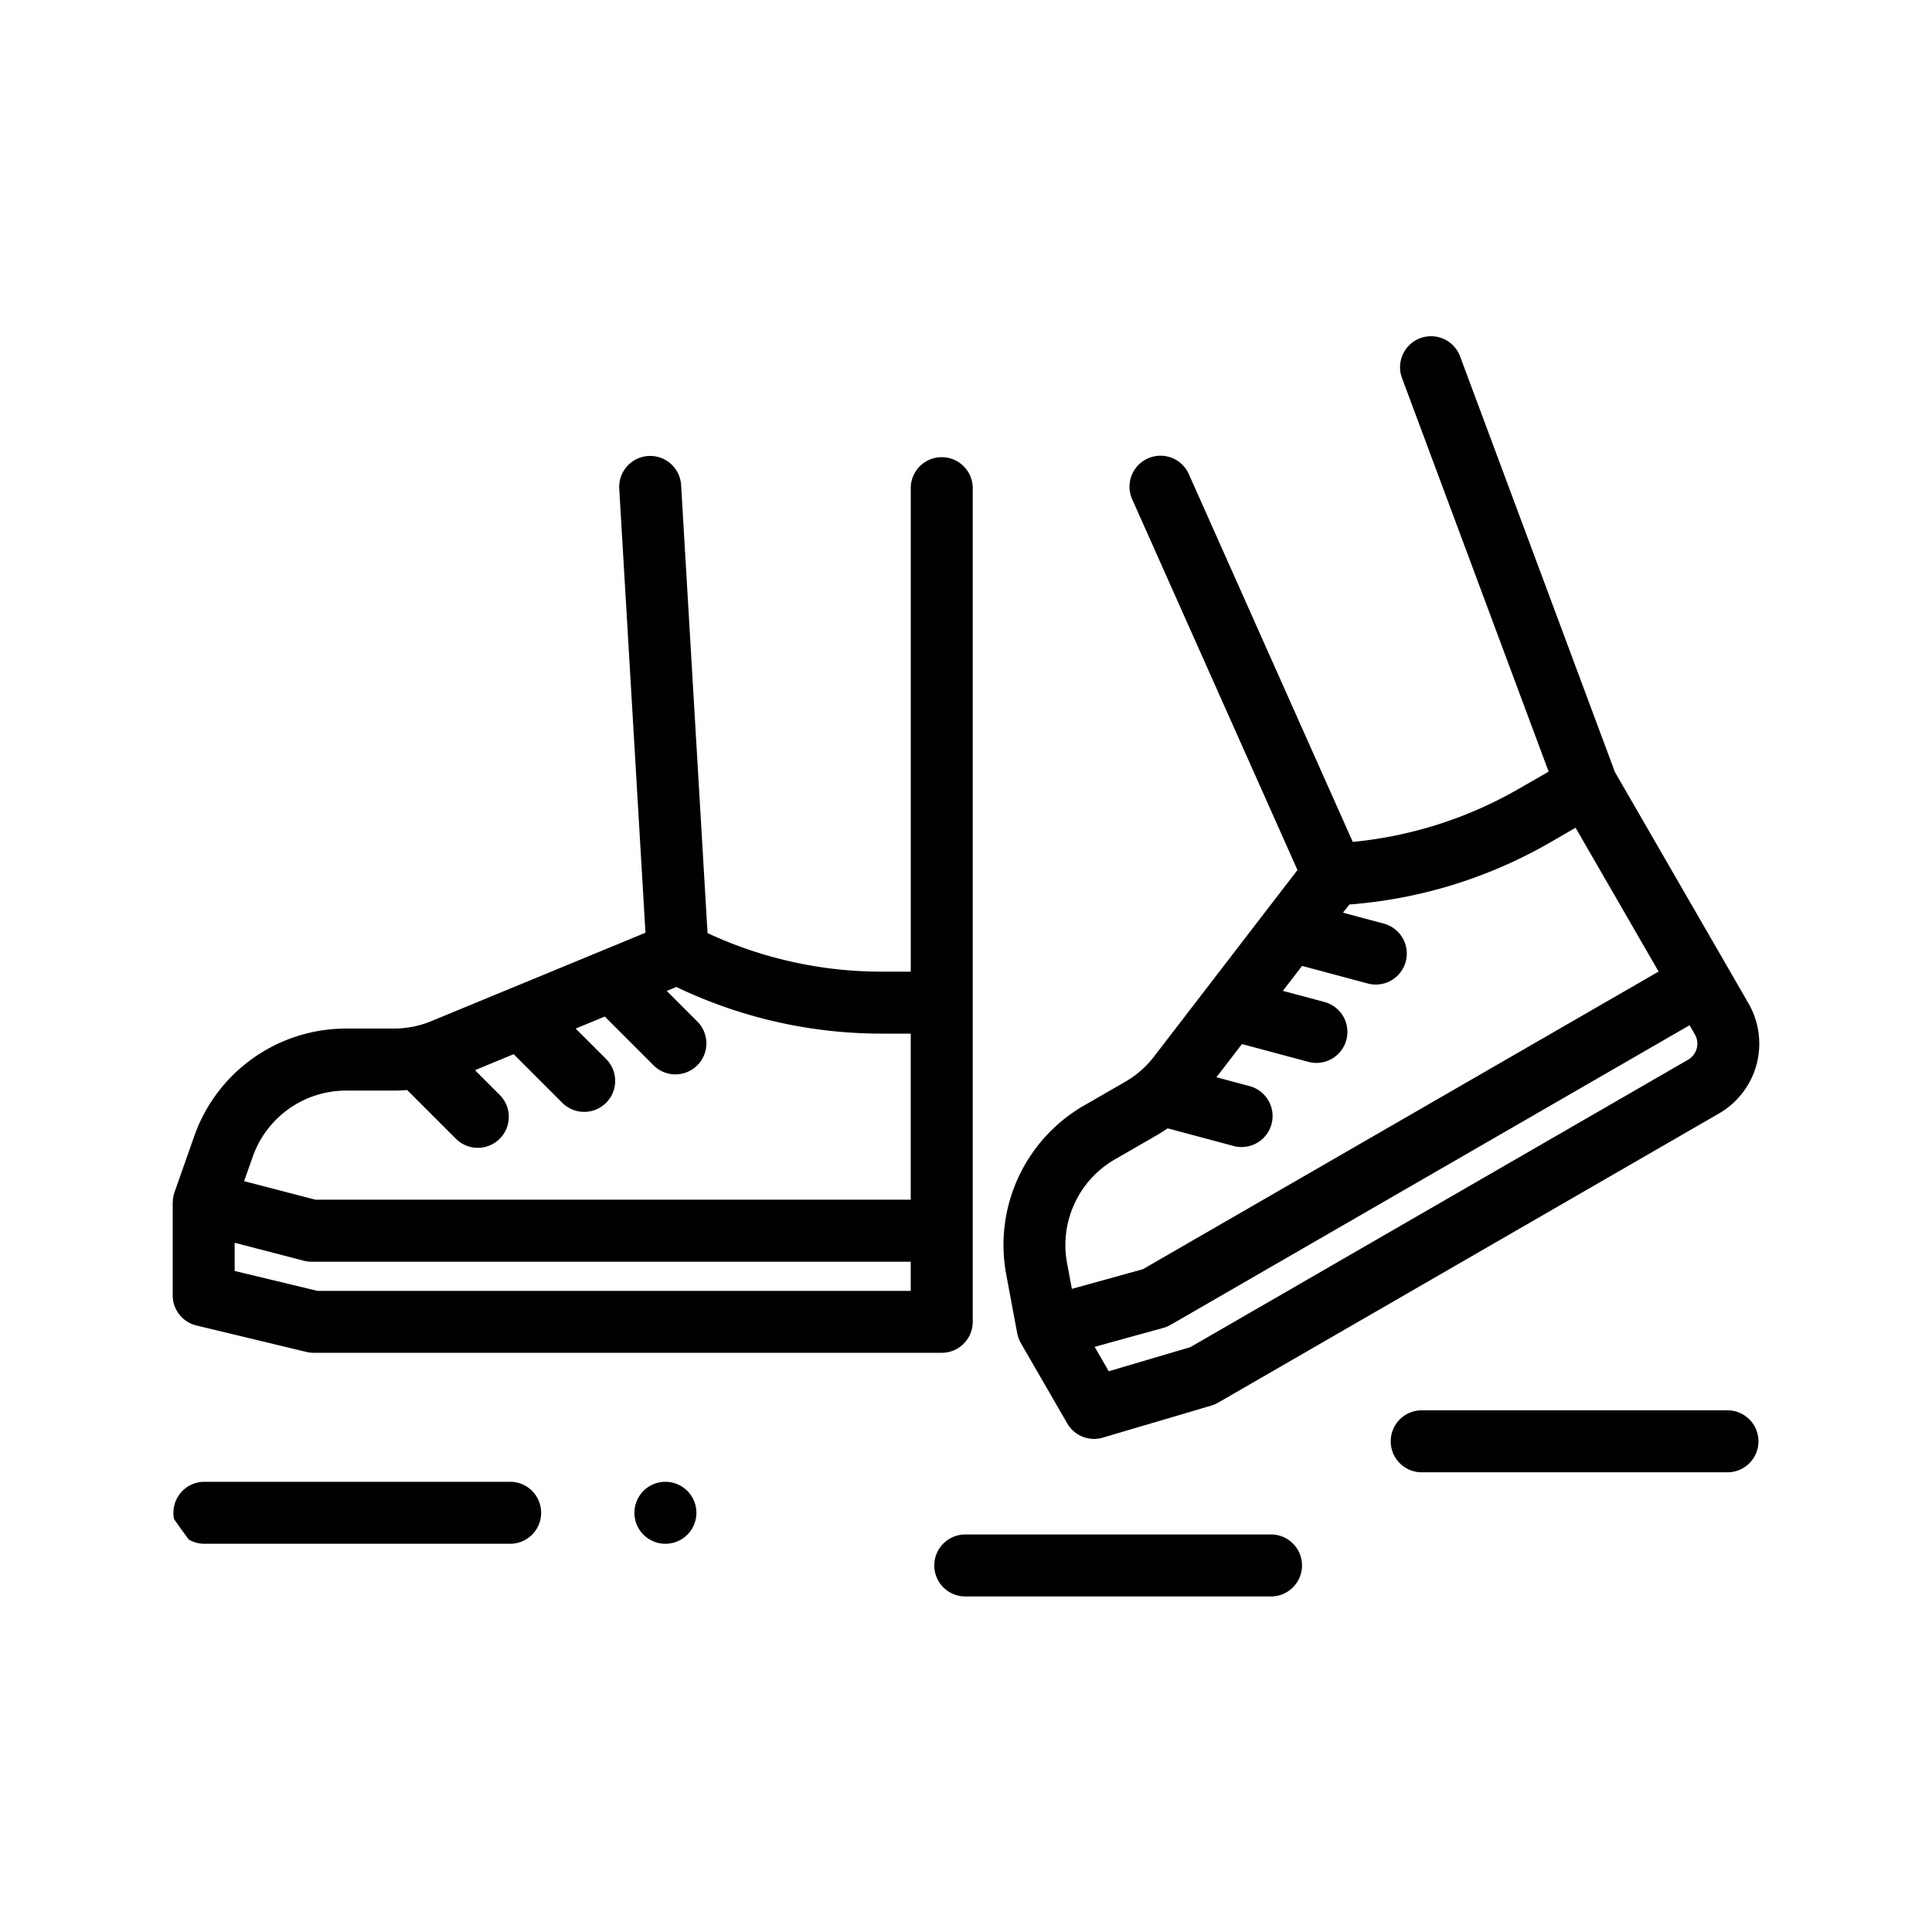 <svg xmlns="http://www.w3.org/2000/svg" xmlns:xlink="http://www.w3.org/1999/xlink" width="118" height="118" viewBox="0 0 118 118"><defs><clipPath id="clip-path"><circle id="Ellipse_165" data-name="Ellipse 165" cx="59" cy="59" r="59" transform="translate(968 1759)" fill="#afafaf" stroke="#707070" stroke-width="1"></circle></clipPath></defs><g id="picto_En_d&#xE9;placement" transform="translate(-968 -1759)" clip-path="url(#clip-path)"><g id="walk" transform="translate(978.548 1779.379)"><path id="Trac&#xE9;_974" data-name="Trac&#xE9; 974" d="M1.449,62.184,8.169,63.8a1.91,1.91,0,0,0,.444.052H46.97a1.893,1.893,0,0,0,1.893-1.893V11a1.893,1.893,0,0,0-3.785,0V40.573H43.26a25.151,25.151,0,0,1-10.594-2.355L31.054,10.885a1.893,1.893,0,1,0-3.779.223l1.6,27.088L15.784,43.6a5.968,5.968,0,0,1-1.136.342l-.017,0a5.931,5.931,0,0,1-1.124.107H13.5l-2.9,0h-.014A9.832,9.832,0,0,0,1.32,50.609L.107,54.056a1.891,1.891,0,0,0-.1.628H0v5.661a1.892,1.892,0,0,0,1.449,1.839Zm7.388-2.114L3.785,58.854V57.132L8,58.228a1.882,1.882,0,0,0,.477.061h36.6v1.782Zm-3.946-8.2a6.043,6.043,0,0,1,5.693-4.032h.009l2.9,0h.014c.273,0,.543-.014.813-.036l2.948,2.948a1.893,1.893,0,1,0,2.676-2.677l-1.482-1.483,2.363-.976,2.97,2.97a1.892,1.892,0,0,0,2.676-2.676L24.613,44.05l1.777-.734,2.937,2.937A1.892,1.892,0,1,0,32,43.577l-1.825-1.825.588-.243A28.954,28.954,0,0,0,43.26,44.358h1.817V54.5H8.714L4.361,53.37Zm0,0" transform="translate(0 -1.607)"></path><path id="Trac&#xE9;_975" data-name="Trac&#xE9; 975" d="M62.627,61.057a1.9,1.9,0,0,0,.223.6h0l2.831,4.9a1.892,1.892,0,0,0,1.639.947,1.915,1.915,0,0,0,.536-.078l6.629-1.958a1.876,1.876,0,0,0,.41-.176l30.594-17.664a4.923,4.923,0,0,0,1.8-6.725l-1.269-2.2L99.134,26.78,89.66,1.348a1.893,1.893,0,0,0-3.547,1.321L95.084,26.75,93.257,27.8A25.143,25.143,0,0,1,83.12,31.042L73.125,8.619a1.893,1.893,0,1,0-3.457,1.541l10.075,22.6-8.767,11.4a6.025,6.025,0,0,1-.805.858l-.023.018a5.94,5.94,0,0,1-.925.657l-2.514,1.448a9.831,9.831,0,0,0-4.754,10.319Zm41.5-17.4a1.132,1.132,0,0,1-.531.691L73.2,61.9l-4.984,1.472-.861-1.491,4.193-1.156a1.949,1.949,0,0,0,.444-.186l31.7-18.3.322.558a1.131,1.131,0,0,1,.114.864ZM68.6,50.427l2.514-1.448c.241-.138.473-.288.7-.444l4.026,1.079a1.892,1.892,0,1,0,.98-3.656l-2.026-.543,1.559-2.027,4.057,1.087a1.892,1.892,0,0,0,.98-3.656l-2.538-.68,1.173-1.524,4.012,1.075a1.893,1.893,0,0,0,.98-3.657l-2.493-.668.388-.5a28.946,28.946,0,0,0,12.244-3.779l1.573-.909L101.8,38.96,70.3,57.141l-4.335,1.2-.294-1.568A6.04,6.04,0,0,1,68.6,50.427Zm0,0" transform="translate(-11.046)"></path><path id="Trac&#xE9;_976" data-name="Trac&#xE9; 976" d="M20.566,85.365H1.893a1.893,1.893,0,0,0,0,3.785H20.566a1.893,1.893,0,1,0,0-3.785Zm0,0" transform="translate(0 -15.241)"></path><path id="Trac&#xE9;_977" data-name="Trac&#xE9; 977" d="M36.232,85.365a1.893,1.893,0,1,0,1.338.554A1.909,1.909,0,0,0,36.232,85.365Zm0,0" transform="translate(-6.139 -15.241)"></path><path id="Trac&#xE9;_978" data-name="Trac&#xE9; 978" d="M111.207,80.05H92.534a1.893,1.893,0,1,0,0,3.785h18.674a1.893,1.893,0,0,0,0-3.785Zm0,0" transform="translate(-16.205 -14.291)"></path><path id="Trac&#xE9;_979" data-name="Trac&#xE9; 979" d="M77.261,89.283H58.587a1.893,1.893,0,1,0,0,3.785H77.261a1.893,1.893,0,0,0,0-3.785Zm0,0" transform="translate(-10.136 -15.942)"></path></g></g></svg>